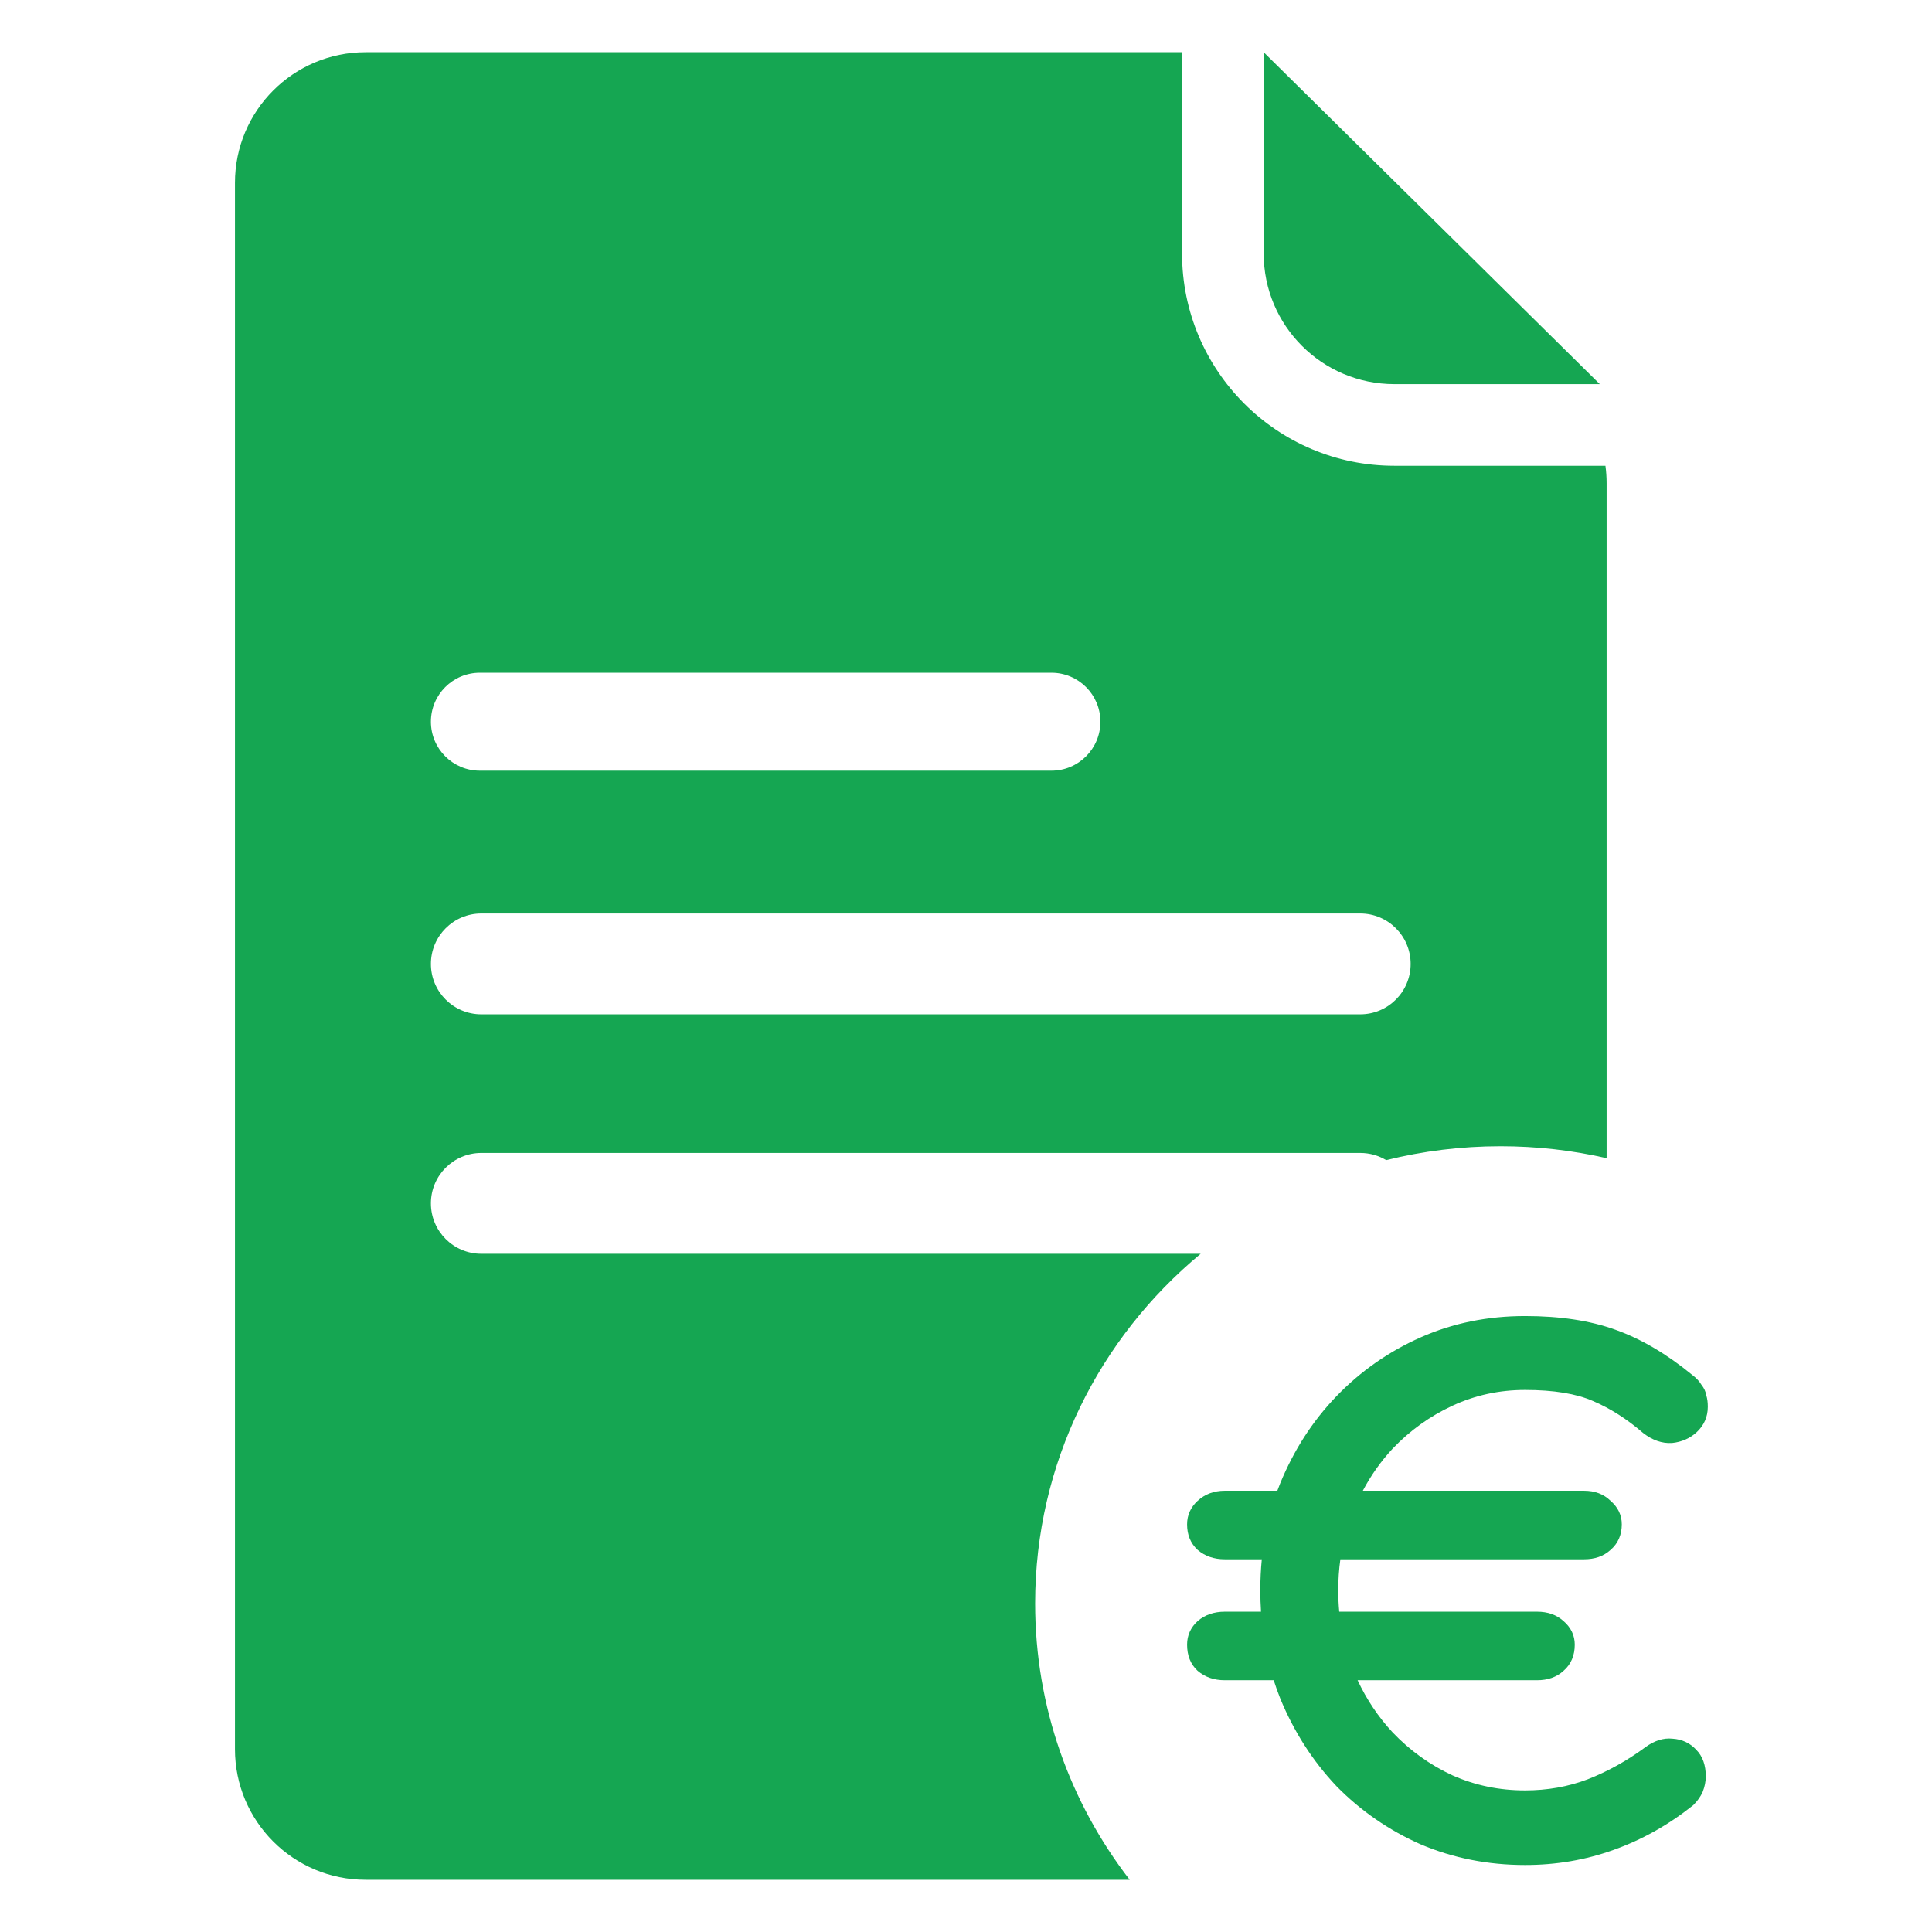 <svg width="74" height="74" viewBox="0 0 74 74" fill="none" xmlns="http://www.w3.org/2000/svg">
<path fill-rule="evenodd" clip-rule="evenodd" d="M45.275 2H14.004C11.24 2 9 4.24 9 7.003V66.996C9 69.76 11.24 72 14.004 72H43.27C40.997 69.06 39.648 65.393 39.648 61.416C39.648 56.043 42.111 51.235 45.989 48.023H18.436C17.37 48.023 16.505 47.158 16.505 46.092C16.505 45.025 17.37 44.161 18.436 44.161H52.1C52.464 44.161 52.805 44.261 53.095 44.436C54.496 44.089 55.962 43.904 57.473 43.904C58.871 43.904 60.231 44.062 61.537 44.361V18.509C61.537 18.282 61.522 18.059 61.492 17.84H53.406C48.916 17.84 45.275 14.2 45.275 9.709V2ZM18.381 25.767C17.345 25.767 16.505 26.607 16.505 27.643C16.505 28.679 17.345 29.519 18.381 29.519H40.272C41.308 29.519 42.148 28.679 42.148 27.643C42.148 26.607 41.308 25.767 40.272 25.767H18.381ZM16.505 36.92C16.505 35.853 17.37 34.989 18.436 34.989H52.1C53.167 34.989 54.031 35.853 54.031 36.92C54.031 37.986 53.167 38.851 52.1 38.851H18.436C17.37 38.851 16.505 37.986 16.505 36.92Z" fill="#15A652"/>
<path d="M48.402 2L61.276 14.713H53.406C50.642 14.713 48.402 12.473 48.402 9.709V2Z" fill="#15A652"/>
<path d="M54.417 70.644L54.421 70.646C55.666 71.172 56.997 71.434 58.413 71.434C59.602 71.434 60.732 71.242 61.802 70.856C62.888 70.47 63.903 69.901 64.846 69.15L64.855 69.143L64.863 69.135C65.016 68.982 65.135 68.816 65.215 68.635L65.218 68.628C65.295 68.434 65.335 68.237 65.335 68.037C65.335 67.623 65.222 67.274 64.969 67.019C64.728 66.76 64.423 66.618 64.066 66.596C63.712 66.556 63.363 66.675 63.027 66.918L63.026 66.919C62.319 67.441 61.58 67.852 60.809 68.153C60.062 68.436 59.264 68.577 58.413 68.577C57.428 68.577 56.505 68.386 55.641 68.004C54.773 67.603 54.006 67.053 53.338 66.352C52.792 65.764 52.346 65.099 51.999 64.357H58.876C59.276 64.357 59.62 64.242 59.888 63.996C60.178 63.745 60.317 63.403 60.317 62.993C60.317 62.637 60.167 62.333 59.888 62.093C59.62 61.847 59.276 61.732 58.876 61.732H51.296C51.271 61.462 51.258 61.187 51.258 60.908C51.258 60.503 51.285 60.109 51.339 59.724H60.677C61.078 59.724 61.422 59.609 61.689 59.364C61.977 59.115 62.118 58.782 62.118 58.386C62.118 58.031 61.97 57.729 61.692 57.489C61.426 57.225 61.081 57.099 60.677 57.099H52.199C52.512 56.507 52.892 55.971 53.338 55.49C54.007 54.789 54.775 54.238 55.642 53.838C56.507 53.439 57.429 53.239 58.413 53.239C59.513 53.239 60.374 53.383 61.007 53.659L61.009 53.66C61.673 53.943 62.315 54.351 62.936 54.888L62.944 54.894C63.284 55.158 63.649 55.292 64.034 55.272L64.044 55.271C64.411 55.233 64.728 55.095 64.987 54.857C65.269 54.595 65.413 54.266 65.413 53.882C65.413 53.722 65.396 53.576 65.356 53.449C65.332 53.3 65.268 53.165 65.171 53.044C65.086 52.902 64.967 52.776 64.819 52.665C63.845 51.866 62.866 51.287 61.88 50.935C60.908 50.582 59.75 50.408 58.413 50.408C56.979 50.408 55.647 50.679 54.417 51.224C53.192 51.766 52.115 52.519 51.187 53.482C50.276 54.428 49.559 55.54 49.035 56.815L49.034 56.817C48.996 56.91 48.96 57.005 48.925 57.099H46.909C46.502 57.099 46.151 57.227 45.868 57.489C45.605 57.732 45.468 58.035 45.468 58.386C45.468 58.778 45.597 59.111 45.868 59.361L45.874 59.366C46.157 59.608 46.507 59.724 46.909 59.724H48.33C48.292 60.111 48.273 60.506 48.273 60.908C48.273 61.186 48.282 61.461 48.3 61.732H46.909C46.507 61.732 46.157 61.848 45.874 62.09L45.869 62.095C45.605 62.338 45.468 62.641 45.468 62.993C45.468 63.399 45.595 63.741 45.868 63.993L45.874 63.998C46.157 64.241 46.507 64.357 46.909 64.357H48.786C48.861 64.591 48.943 64.822 49.034 65.05L49.035 65.053C49.559 66.327 50.276 67.447 51.186 68.41L51.188 68.413C52.116 69.358 53.193 70.102 54.417 70.644Z" fill="#15A652"/>
</svg>
